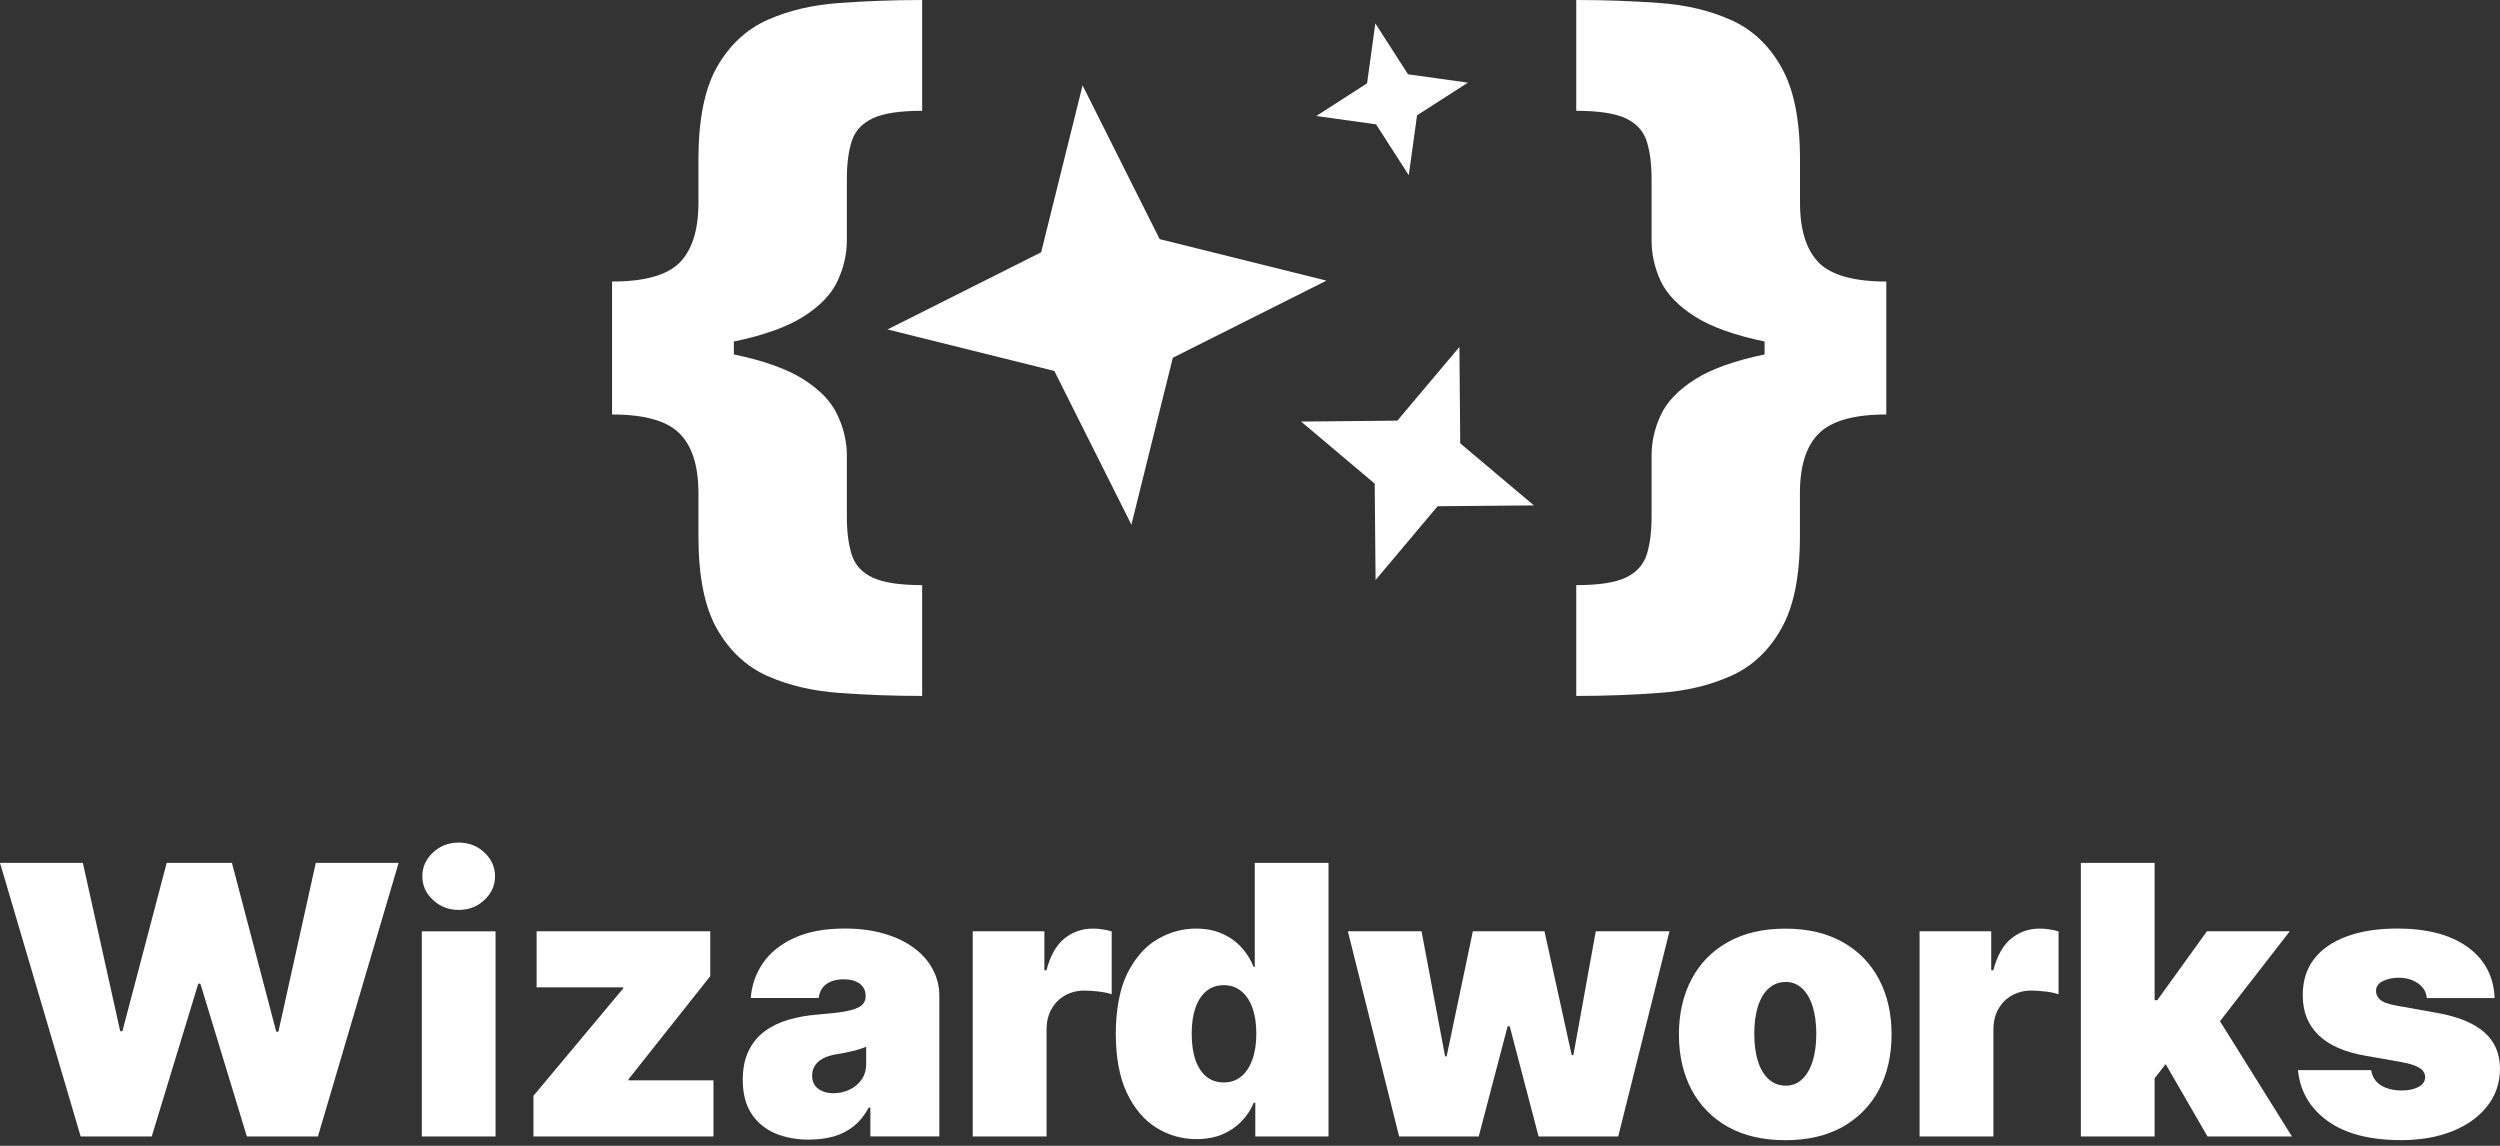 <svg width="96" height="44" viewBox="0 0 96 44" fill="none" xmlns="http://www.w3.org/2000/svg">
<rect x="0" y="0" width="96" height="44" fill="#333333" stroke="none"/>
<g clip-path="url(#clip0_31_3124)">
<path d="M3.097 43.639L0 33.133H3.181L4.616 39.598H4.7L6.402 33.133H8.906L10.608 39.619H10.69L12.127 33.133H15.308L12.208 43.639H9.479L7.695 37.773H7.613L5.827 43.639H3.097Z" fill="white"/>
<path d="M17.613 34.941C17.232 34.941 16.903 34.815 16.628 34.561C16.356 34.307 16.218 34.004 16.218 33.648C16.218 33.292 16.356 32.989 16.628 32.735C16.901 32.481 17.229 32.355 17.613 32.355C17.998 32.355 18.328 32.481 18.599 32.735C18.871 32.989 19.009 33.292 19.009 33.648C19.009 34.004 18.871 34.307 18.599 34.561C18.328 34.815 18 34.941 17.613 34.941ZM16.198 43.641V35.763H19.029V43.641H16.198Z" fill="white"/>
<path d="M20.483 43.639V42.081L23.93 37.956V37.914H20.606V35.76H27.274V37.484L24.134 41.445V41.485H27.397V43.639H20.483Z" fill="white"/>
<path d="M32.011 41.979C32.227 41.979 32.428 41.934 32.616 41.846C32.807 41.758 32.963 41.629 33.082 41.462C33.201 41.294 33.261 41.091 33.261 40.852V40.195C33.187 40.225 33.105 40.255 33.019 40.281C32.938 40.309 32.849 40.334 32.752 40.358C32.658 40.381 32.56 40.404 32.453 40.425C32.351 40.446 32.244 40.465 32.13 40.481C31.911 40.516 31.731 40.572 31.592 40.651C31.454 40.726 31.352 40.821 31.284 40.933C31.219 41.042 31.186 41.166 31.186 41.303C31.186 41.522 31.263 41.69 31.417 41.806C31.571 41.923 31.769 41.981 32.006 41.981L32.011 41.979ZM31.089 43.763C30.586 43.763 30.141 43.681 29.754 43.516C29.372 43.348 29.069 43.094 28.851 42.757C28.632 42.419 28.522 41.988 28.522 41.464C28.522 41.033 28.597 40.665 28.743 40.36C28.89 40.053 29.095 39.801 29.358 39.606C29.621 39.41 29.927 39.261 30.276 39.158C30.628 39.056 31.007 38.988 31.415 38.958C31.855 38.923 32.209 38.884 32.477 38.835C32.747 38.783 32.942 38.714 33.061 38.625C33.18 38.532 33.24 38.411 33.24 38.262V38.241C33.24 38.036 33.161 37.877 33.005 37.768C32.849 37.659 32.647 37.605 32.4 37.605C32.13 37.605 31.908 37.666 31.738 37.784C31.571 37.901 31.471 38.08 31.436 38.322H28.83C28.864 37.843 29.016 37.402 29.286 36.999C29.558 36.592 29.959 36.268 30.481 36.026C31.005 35.779 31.657 35.656 32.439 35.656C33.003 35.656 33.511 35.723 33.958 35.856C34.405 35.986 34.787 36.168 35.101 36.406C35.416 36.639 35.656 36.911 35.819 37.225C35.986 37.538 36.07 37.875 36.07 38.241V43.637H33.422V42.528H33.362C33.203 42.822 33.012 43.059 32.786 43.241C32.565 43.423 32.309 43.553 32.023 43.637C31.738 43.718 31.426 43.76 31.084 43.76L31.089 43.763Z" fill="white"/>
<path d="M37.353 43.639V35.76H40.104V37.258H40.185C40.33 36.703 40.556 36.298 40.868 36.042C41.182 35.786 41.55 35.658 41.972 35.658C42.095 35.658 42.216 35.667 42.335 35.688C42.458 35.704 42.577 35.73 42.689 35.765V38.18C42.549 38.131 42.377 38.096 42.172 38.073C41.967 38.05 41.79 38.038 41.643 38.038C41.366 38.038 41.117 38.101 40.893 38.227C40.674 38.35 40.502 38.525 40.376 38.751C40.251 38.972 40.188 39.235 40.188 39.535V43.639H37.356H37.353Z" fill="white"/>
<path d="M46.993 41.566C47.254 41.566 47.475 41.492 47.659 41.34C47.847 41.187 47.989 40.97 48.09 40.693C48.192 40.413 48.243 40.08 48.243 39.699C48.243 39.317 48.192 38.974 48.09 38.697C47.989 38.418 47.847 38.203 47.659 38.057C47.475 37.905 47.251 37.831 46.993 37.831C46.734 37.831 46.511 37.905 46.327 38.057C46.145 38.203 46.005 38.418 45.905 38.697C45.81 38.974 45.761 39.307 45.761 39.699C45.761 40.09 45.81 40.423 45.905 40.705C46.005 40.982 46.145 41.196 46.327 41.345C46.511 41.492 46.734 41.566 46.993 41.566ZM45.947 43.742C45.386 43.742 44.869 43.595 44.398 43.301C43.93 43.008 43.553 42.561 43.269 41.962C42.989 41.364 42.847 40.609 42.847 39.701C42.847 38.793 42.994 37.977 43.288 37.381C43.586 36.787 43.968 36.349 44.436 36.072C44.908 35.795 45.404 35.658 45.924 35.658C46.313 35.658 46.655 35.725 46.951 35.863C47.244 35.995 47.491 36.175 47.689 36.401C47.887 36.622 48.038 36.867 48.141 37.134H48.183V33.133H51.015V43.639H48.204V42.346H48.143C48.034 42.614 47.875 42.852 47.67 43.064C47.468 43.273 47.223 43.439 46.932 43.562C46.646 43.681 46.317 43.742 45.947 43.742Z" fill="white"/>
<path d="M53.726 43.639L51.758 35.76H54.587L55.491 40.562H55.551L56.558 35.76H59.308L60.354 40.52H60.417L61.278 35.76H64.108L62.14 43.639H59.082L57.974 39.412H57.892L56.783 43.639H53.726Z" fill="white"/>
<path d="M68.575 41.69C68.815 41.69 69.022 41.608 69.197 41.447C69.371 41.287 69.506 41.059 69.602 40.761C69.697 40.462 69.746 40.108 69.746 39.699C69.746 39.289 69.697 38.93 69.602 38.636C69.506 38.338 69.371 38.11 69.197 37.95C69.022 37.789 68.815 37.707 68.575 37.707C68.321 37.707 68.104 37.789 67.923 37.95C67.741 38.11 67.604 38.338 67.508 38.636C67.413 38.93 67.364 39.284 67.364 39.699C67.364 40.113 67.413 40.462 67.508 40.761C67.604 41.059 67.743 41.287 67.923 41.447C68.104 41.608 68.321 41.69 68.575 41.69ZM68.554 43.783C67.699 43.783 66.968 43.613 66.358 43.276C65.75 42.933 65.282 42.458 64.958 41.85C64.634 41.238 64.471 40.528 64.471 39.722C64.471 38.916 64.634 38.208 64.958 37.598C65.282 36.985 65.75 36.51 66.358 36.172C66.966 35.83 67.699 35.66 68.554 35.66C69.409 35.66 70.14 35.83 70.75 36.172C71.358 36.51 71.826 36.985 72.15 37.598C72.473 38.206 72.636 38.914 72.636 39.722C72.636 40.53 72.473 41.238 72.15 41.85C71.826 42.458 71.358 42.933 70.75 43.276C70.142 43.613 69.409 43.783 68.554 43.783Z" fill="white"/>
<path d="M73.712 43.639V35.76H76.463V37.258H76.544C76.689 36.703 76.915 36.298 77.227 36.042C77.541 35.786 77.909 35.658 78.331 35.658C78.454 35.658 78.575 35.667 78.694 35.688C78.817 35.704 78.936 35.73 79.048 35.765V38.18C78.908 38.131 78.736 38.096 78.531 38.073C78.326 38.05 78.149 38.038 78.002 38.038C77.725 38.038 77.476 38.101 77.252 38.227C77.033 38.35 76.861 38.525 76.735 38.751C76.609 38.972 76.547 39.235 76.547 39.535V43.639H73.715H73.712Z" fill="white"/>
<path d="M84.768 43.639H88.01L85.247 39.214L87.928 35.76H84.747L82.839 38.408H82.737V33.133H79.905V43.639H82.737V41.406L83.161 40.863L84.768 43.639Z" fill="white"/>
<path d="M95.795 38.325H93.189C93.175 38.164 93.119 38.027 93.019 37.91C92.919 37.794 92.791 37.705 92.635 37.642C92.481 37.577 92.309 37.544 92.122 37.544C91.88 37.544 91.671 37.589 91.496 37.677C91.321 37.766 91.235 37.894 91.24 38.057C91.237 38.173 91.286 38.28 91.389 38.381C91.496 38.481 91.698 38.558 91.999 38.611L93.599 38.898C94.407 39.044 95.006 39.294 95.399 39.641C95.795 39.985 95.995 40.449 96 41.031C95.998 41.592 95.83 42.079 95.497 42.493C95.169 42.903 94.719 43.222 94.148 43.448C93.58 43.669 92.933 43.781 92.204 43.781C91 43.781 90.059 43.535 89.377 43.043C88.699 42.552 88.322 41.902 88.242 41.094H91.053C91.091 41.343 91.214 41.536 91.424 41.674C91.636 41.806 91.903 41.874 92.225 41.874C92.486 41.874 92.698 41.83 92.865 41.741C93.035 41.653 93.124 41.525 93.126 41.362C93.124 41.21 93.047 41.091 92.9 41.003C92.756 40.914 92.53 40.842 92.222 40.786L90.828 40.539C90.024 40.4 89.421 40.132 89.023 39.738C88.622 39.345 88.424 38.839 88.426 38.22C88.424 37.673 88.566 37.209 88.857 36.83C89.151 36.448 89.57 36.157 90.115 35.959C90.662 35.756 91.31 35.656 92.059 35.656C93.198 35.656 94.095 35.891 94.752 36.364C95.411 36.837 95.758 37.489 95.793 38.322L95.795 38.325Z" fill="white"/>
<path d="M30.849 12.159C31.487 11.754 31.922 11.302 32.158 10.797C32.398 10.287 32.519 9.765 32.519 9.234V6.894C32.519 6.297 32.581 5.806 32.709 5.415C32.838 5.023 33.105 4.735 33.518 4.541C33.93 4.348 34.559 4.255 35.411 4.255V0C34.319 0 33.259 0.04 32.232 0.116C31.205 0.186 30.283 0.403 29.468 0.766C28.66 1.127 28.015 1.73 27.532 2.573C27.057 3.41 26.82 4.595 26.82 6.127V7.788C26.82 8.831 26.58 9.595 26.098 10.086C25.616 10.569 24.752 10.811 23.503 10.811V15.916C24.752 15.916 25.616 16.16 26.098 16.649C26.58 17.131 26.82 17.893 26.82 18.936V20.597C26.82 22.129 27.057 23.312 27.532 24.151C28.015 24.994 28.66 25.597 29.468 25.958C30.283 26.319 31.205 26.536 32.232 26.608C33.259 26.685 34.319 26.724 35.411 26.724V22.469C34.561 22.469 33.93 22.374 33.518 22.183C33.105 21.992 32.838 21.701 32.709 21.309C32.581 20.911 32.519 20.42 32.519 19.831V17.49C32.519 16.959 32.398 16.44 32.158 15.937C31.925 15.427 31.487 14.968 30.849 14.565C30.222 14.169 29.333 13.85 28.18 13.61V13.114C29.333 12.874 30.222 12.557 30.849 12.159Z" fill="white"/>
<path d="M69.842 10.084C69.36 9.595 69.12 8.829 69.12 7.786V6.125C69.12 4.593 68.88 3.41 68.398 2.571C67.923 1.728 67.278 1.125 66.462 0.764C65.654 0.403 64.737 0.186 63.71 0.114C62.687 0.04 61.628 0 60.528 0V4.255C61.378 4.255 62.01 4.35 62.422 4.541C62.834 4.732 63.102 5.023 63.23 5.415C63.358 5.806 63.421 6.297 63.421 6.894V9.234C63.421 9.765 63.537 10.287 63.773 10.797C64.012 11.3 64.453 11.754 65.091 12.159C65.717 12.555 66.607 12.874 67.76 13.114V13.61C66.607 13.85 65.717 14.167 65.091 14.565C64.453 14.97 64.012 15.427 63.773 15.937C63.54 16.44 63.421 16.957 63.421 17.49V19.831C63.421 20.42 63.358 20.911 63.23 21.309C63.102 21.698 62.834 21.99 62.422 22.183C62.01 22.376 61.381 22.469 60.528 22.469V26.724C61.628 26.724 62.687 26.685 63.707 26.608C64.734 26.538 65.652 26.321 66.46 25.958C67.275 25.597 67.92 24.994 68.395 24.151C68.877 23.315 69.117 22.129 69.117 20.597V18.936C69.117 17.893 69.357 17.131 69.839 16.649C70.328 16.16 71.192 15.916 72.434 15.916V10.811C71.192 10.811 70.328 10.569 69.839 10.086L69.842 10.084Z" fill="white"/>
<path d="M41.571 3.279L44.531 9.183L50.936 10.776L45.036 13.738L43.446 20.148L40.486 14.244L34.081 12.651L39.98 9.688L41.571 3.279Z" fill="white"/>
<path d="M52.813 0.899L54.068 2.853L56.367 3.174L54.415 4.427L54.096 6.728L52.841 4.774L50.544 4.455L52.496 3.2L52.813 0.899Z" fill="white"/>
<path d="M56.041 13.324L56.073 17.024L58.901 19.407L55.205 19.439L52.822 22.271L52.789 18.571L49.962 16.188L53.658 16.153L56.041 13.324Z" fill="white"/>
</g>
<defs>
<clipPath id="clip0_31_3124">
<rect width="96" height="43.783" fill="white"/>
</clipPath>
</defs>
</svg>
